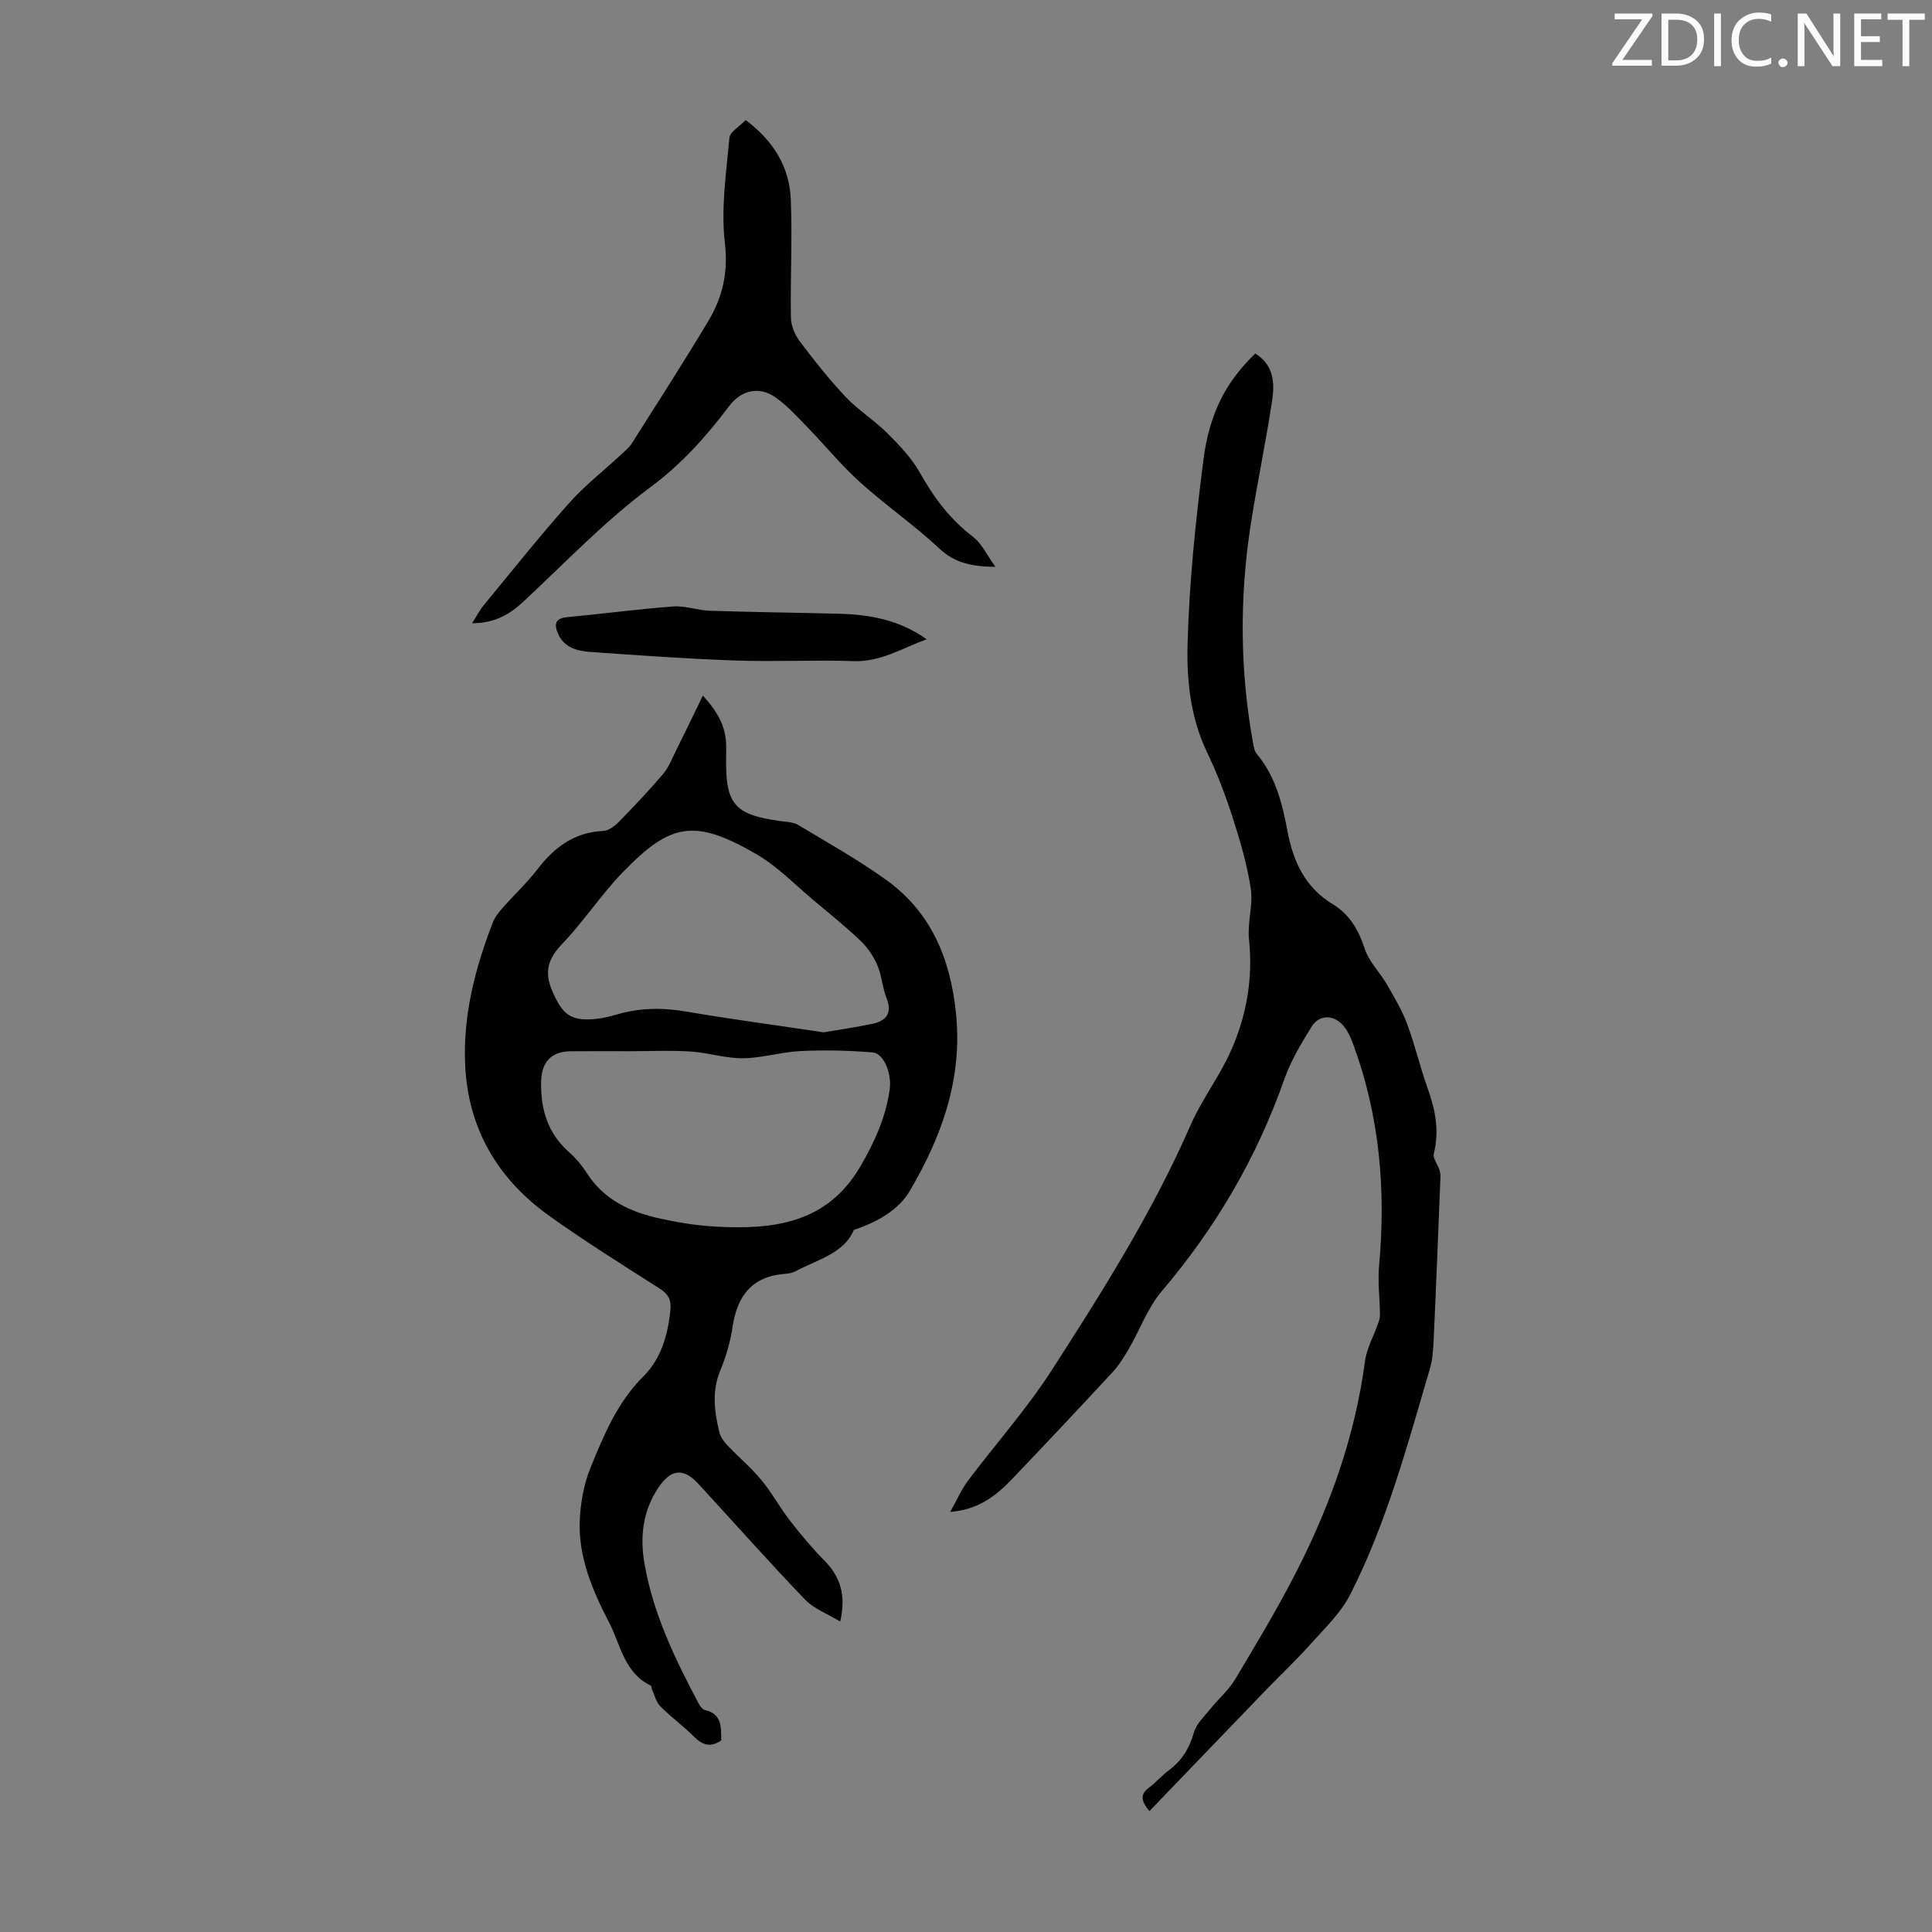 <svg enable-background="new 0 0 400 400" viewBox="0 0 400 400" xmlns="http://www.w3.org/2000/svg"><rect x="0" y="0" width="400" height="400" fill="#808080" stroke="none"/><g fill="#fafbfa"><path d="m342.2 3.2-6.3 9.2h6.1v1.2h-8.2v-.5l6.2-9.1h-5.7v-1.2h7.8v.4z"/><path d="m344 13.7v-10.9h3.1c1.6 0 3 .5 4.1 1.4 1.1 1 1.6 2.2 1.6 3.9s-.5 3-1.6 4-2.5 1.5-4.2 1.5h-3zm1.4-9.6v8.4h1.6c1.4 0 2.5-.4 3.2-1.1.8-.8 1.2-1.8 1.2-3.2s-.4-2.4-1.2-3.1-1.8-1-3.1-1z"/><path d="m356.3 2.8v10.9h-1.4v-10.9z"/><path d="m366.6 13.2c-.8.4-1.8.6-3 .6-1.6 0-2.8-.5-3.7-1.5s-1.4-2.3-1.4-3.9c0-1.7.5-3.2 1.6-4.2s2.4-1.6 4-1.6c1 0 1.9.1 2.6.4v1.5c-.8-.4-1.6-.6-2.6-.6-1.2 0-2.2.4-3 1.2s-1.1 1.9-1.1 3.3c0 1.3.4 2.3 1.1 3.1s1.6 1.1 2.8 1.1c1.1 0 2-.2 2.8-.7v1.3z"/><path d="m368.2 13c0-.3.1-.5.3-.6.2-.2.4-.3.6-.3.3 0 .5.1.7.3s.3.4.3.6-.1.5-.3.6c-.2.2-.4.3-.7.3s-.5-.1-.6-.3c-.2-.2-.3-.4-.3-.6z"/><path d="m381.1 13.7h-1.7l-5.5-8.4c-.2-.2-.3-.5-.4-.7 0 .2.1.8.1 1.5v7.6h-1.4v-10.9h1.8l5.3 8.3c.3.4.4.6.4.8 0-.3-.1-.8-.1-1.6v-7.5h1.4v10.9z"/><path d="m389.7 13.7h-5.8v-10.9h5.6v1.2h-4.2v3.5h3.9v1.2h-3.9v3.7h4.4z"/><path d="m398.4 4.1h-3.1v9.6h-1.4v-9.6h-3.1v-1.3h7.7v1.3z"/></g><path d="m145.52 144.02c3.45 3.74 4.86 6.9 4.83 10.66-.01.67.01 1.34-.01 2.01-.18 9.84 1.66 12 11.33 13.32 1.21.17 2.58.18 3.57.78 6.13 3.68 12.39 7.19 18.19 11.35 9.34 6.69 13.31 16.29 14.49 27.57 1.42 13.63-2.96 25.66-9.61 36.94-2.2 3.73-6.53 6.35-11.52 7.98-2.03 4.86-7.52 6.15-12.14 8.59-.58.3-1.28.45-1.94.5-6.87.45-10.06 4.43-11.03 10.95-.45 3.07-1.34 6.15-2.53 9.02-1.8 4.31-1.25 8.52-.23 12.78.24 1 .94 1.99 1.67 2.76 2.31 2.44 4.91 4.62 7.04 7.19 2.17 2.61 3.8 5.66 5.88 8.35 2.24 2.89 4.6 5.73 7.17 8.33 3.28 3.31 4.52 7.06 3.28 12.62-2.65-1.61-5.44-2.62-7.27-4.53-7.51-7.83-14.72-15.95-22.07-23.95-3.1-3.38-5.7-3.12-8.29.74-3.24 4.83-3.87 10.1-2.9 15.73 1.8 10.41 6.31 19.74 11.2 28.94.3.56.8 1.27 1.32 1.39 3.61.84 3.31 3.62 3.38 6.29-2.18 1.5-3.85 1.02-5.61-.74-2.21-2.21-4.77-4.07-6.98-6.28-.86-.86-1.18-2.27-1.73-3.44-.13-.29-.09-.8-.28-.89-5.49-2.62-6.24-8.47-8.62-13.06-3.5-6.74-6.54-13.85-6.05-21.7.22-3.48.88-7.1 2.19-10.32 2.77-6.78 5.55-13.56 10.98-18.96 3.64-3.62 5.07-8.58 5.57-13.74.2-2.02-.39-3.24-2.15-4.37-7.73-4.94-15.52-9.79-22.97-15.13-10.67-7.64-16.8-18.05-17.38-31.35-.45-10.24 2.09-19.95 5.75-29.4.43-1.11 1.25-2.11 2.05-3.02 2.37-2.69 5.01-5.15 7.19-7.98 3.5-4.54 7.62-7.64 13.6-7.91 1.13-.05 2.41-1.04 3.28-1.93 3.13-3.2 6.22-6.45 9.11-9.86 1.19-1.4 1.88-3.23 2.71-4.91 1.77-3.54 3.47-7.09 5.53-11.32zm-14.92 73.62c-4.14 0-8.27-.03-12.41.01-4.17.03-6.09 2.34-6.16 6.36-.11 5.76 1.4 10.67 5.84 14.58 1.41 1.24 2.65 2.76 3.67 4.35 3.6 5.59 9.12 8.05 15.25 9.38 3.7.8 7.48 1.42 11.26 1.63 12.03.67 23.21-.58 30.16-12.59 2.9-5.02 5.21-10.1 5.99-15.81.46-3.35-1.24-7.45-3.5-7.65-4.96-.43-9.98-.52-14.96-.29-3.98.19-7.93 1.45-11.9 1.49-3.6.04-7.2-1.16-10.82-1.39-4.13-.28-8.28-.07-12.42-.07zm39.92-3.91c2.96-.51 6.6-1.01 10.17-1.78 2.86-.62 4.08-2.24 2.85-5.34-.86-2.16-.98-4.63-1.89-6.76-.78-1.82-1.97-3.62-3.4-4.99-3.06-2.92-6.37-5.6-9.62-8.31-3.94-3.29-7.59-7.12-11.97-9.67-12.92-7.5-17.84-6.47-27.69 3.68-4.5 4.64-8.09 10.17-12.56 14.85-3 3.14-3.8 5.85-2 9.93 2.04 4.61 3.65 6.09 8.71 5.64 1.55-.14 3.1-.5 4.59-.94 4.7-1.39 9.37-1.45 14.22-.63 9.24 1.58 18.55 2.82 28.59 4.32z" fill="#000001"/><path d="m259.89 73.19c3.83 2.38 4.03 6.08 3.51 9.59-1.31 8.81-3.19 17.54-4.53 26.35-2.26 14.93-2.13 29.87.57 44.76.14.75.29 1.63.75 2.18 3.9 4.65 5.29 10.27 6.37 16.02 1.18 6.26 3.65 11.66 9.38 15.12 3.5 2.12 5.35 5.35 6.63 9.26.87 2.65 3.11 4.82 4.55 7.31 1.54 2.67 3.15 5.36 4.22 8.23 1.64 4.39 2.68 9 4.27 13.41s2.42 8.76 1.24 13.44c-.23.92.75 2.12 1.12 3.22.17.5.28 1.05.26 1.58-.45 11.28-.89 22.56-1.41 33.84-.09 2-.24 4.06-.8 5.97-4.66 15.84-8.95 31.85-16.46 46.64-1.97 3.88-5.37 7.08-8.33 10.4-2.88 3.24-6.06 6.21-9.08 9.34-8.04 8.33-16.06 16.69-24.17 25.12-1.98-2.33-1.77-3.62-.07-4.88 1.43-1.07 2.61-2.47 4.04-3.53 2.72-2.01 4.3-4.59 5.24-7.88.52-1.84 2.22-3.38 3.49-4.97 1.63-2.03 3.7-3.78 5.02-5.99 4.4-7.37 8.85-14.75 12.75-22.4 6.99-13.71 12.11-28.08 14.15-43.46.36-2.69 1.8-5.23 2.71-7.84.2-.58.41-1.21.4-1.81-.04-3.42-.49-6.86-.18-10.24 1.43-15.7.09-31.04-5.41-45.9-.49-1.34-1.13-2.72-2.05-3.78-1.96-2.25-4.95-2.25-6.5.24-2.16 3.48-4.32 7.09-5.67 10.93-5.71 16.24-14.21 30.75-25.37 43.87-2.9 3.41-4.49 7.93-6.79 11.88-1 1.72-2.07 3.46-3.42 4.91-6.76 7.31-13.59 14.56-20.47 21.77-3.32 3.48-6.9 6.63-13.12 7.14 1.44-2.56 2.32-4.65 3.64-6.41 5.77-7.68 12.21-14.9 17.39-22.95 10.52-16.34 20.91-32.79 28.73-50.71 2.31-5.29 5.94-10 8.3-15.27 3.29-7.32 4.66-15.08 3.8-23.23-.36-3.44.88-7.08.37-10.48-.76-5.03-2.23-9.98-3.79-14.84-1.47-4.56-3.2-9.09-5.27-13.41-3.41-7.09-4.22-14.79-4.03-22.25.33-12.72 1.65-25.44 3.26-38.08 1.27-10.11 4.84-16.46 10.76-22.21z" fill="#000001"/><path d="m154.38 24.86c5.82 4.35 9.08 9.77 9.35 16.47.33 8.14-.12 16.31.02 24.46.03 1.66.83 3.56 1.85 4.91 3 3.97 6.1 7.9 9.52 11.51 2.6 2.74 5.91 4.81 8.59 7.48 2.49 2.48 5.02 5.11 6.72 8.13 2.89 5.16 6.24 9.7 11.01 13.31 1.8 1.37 2.85 3.74 4.66 6.23-5-.05-8.43-.83-11.6-3.78-5.22-4.87-11.16-8.98-16.47-13.77-3.89-3.5-7.22-7.62-10.88-11.38-2.09-2.15-4.14-4.43-6.57-6.14-3.41-2.4-7.11-1.53-9.61 1.78-4.73 6.27-9.79 11.96-16.3 16.79-9.37 6.95-17.54 15.52-26.11 23.52-2.88 2.69-5.93 4.65-10.82 4.65.99-1.55 1.58-2.73 2.41-3.73 5.82-7.06 11.52-14.22 17.59-21.05 3.25-3.66 7.17-6.72 10.77-10.06.81-.76 1.73-1.48 2.31-2.4 5.32-8.39 10.69-16.75 15.8-25.27 2.96-4.93 4.19-10.05 3.46-16.22-.84-7.11.28-14.49.93-21.72.11-1.29 2.11-2.39 3.37-3.72z" fill="#000001"/><path d="m191.85 132.35c-5.14 1.89-9.53 4.72-15.11 4.53-8.15-.28-16.33.16-24.48-.13-10.02-.35-20.03-1.07-30.04-1.77-2.71-.19-5.41-.9-6.66-3.74-.76-1.72-.85-3.21 1.81-3.46 7.34-.68 14.65-1.67 22-2.22 2.5-.19 5.06.8 7.6.89 8.92.29 17.84.39 26.76.62 6.32.17 12.41 1.23 18.12 5.28z" fill="#000001"/></svg>